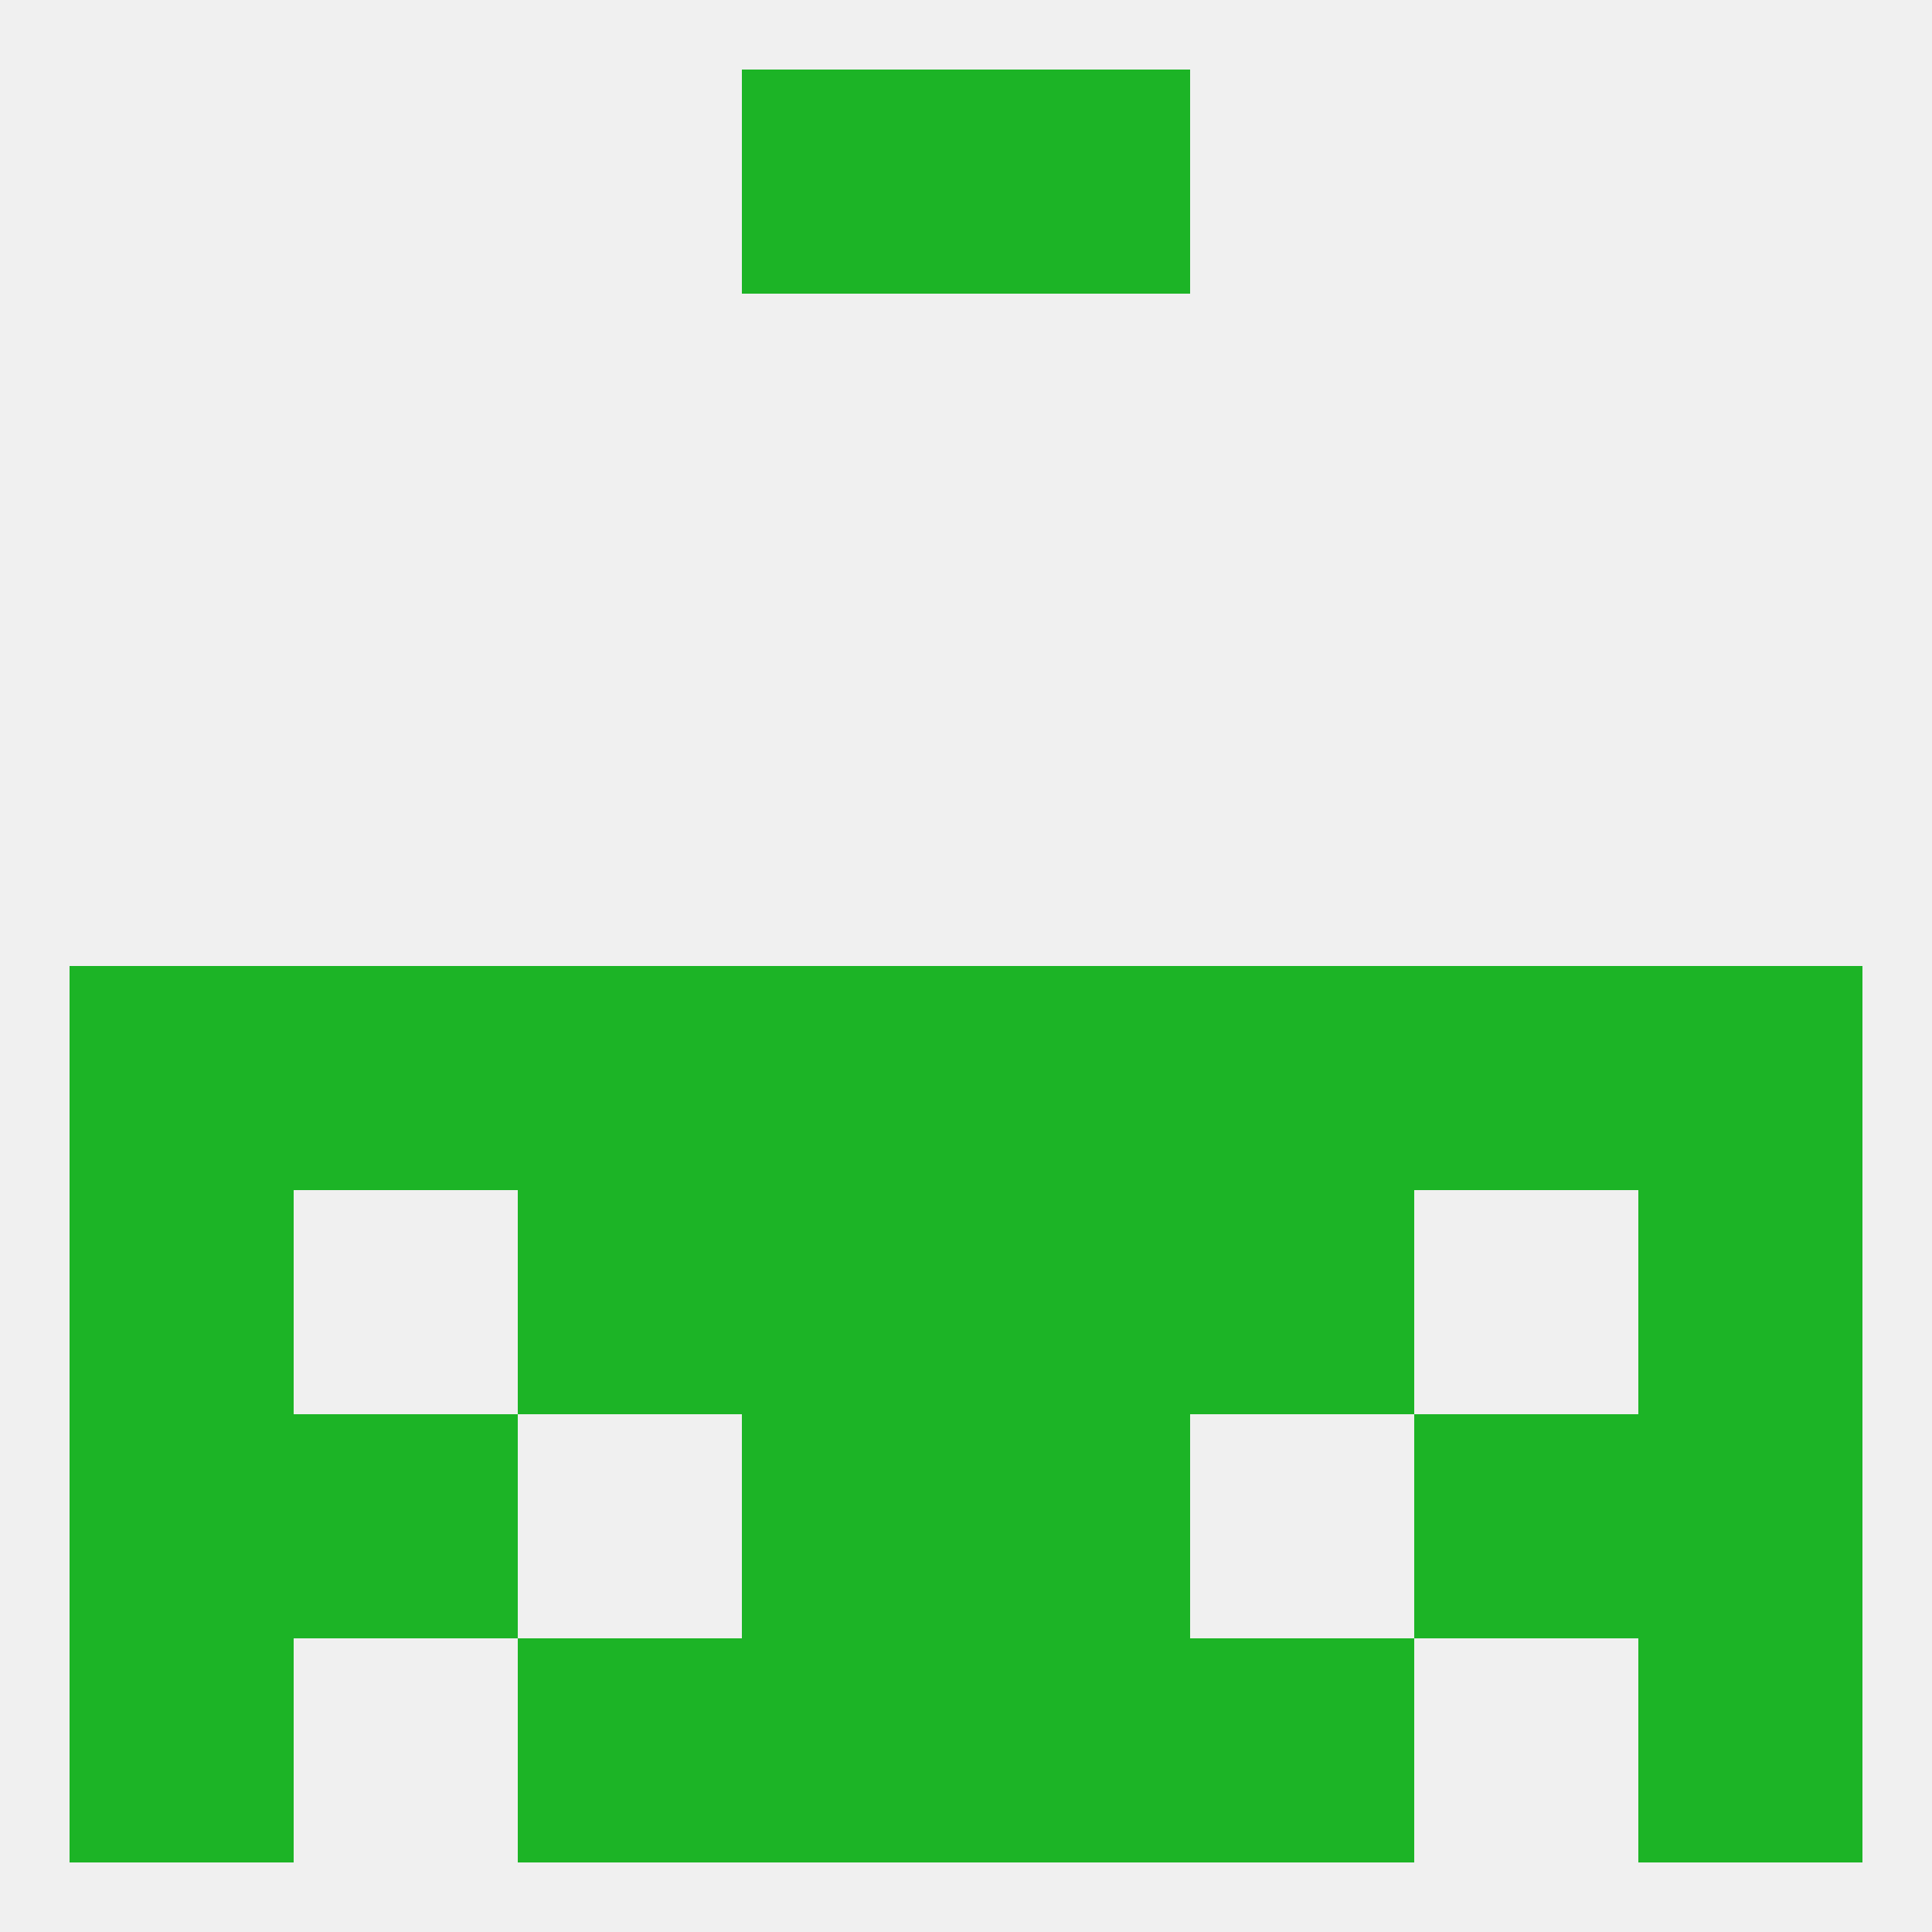 
<!--   <?xml version="1.0"?> -->
<svg version="1.1" baseprofile="full" xmlns="http://www.w3.org/2000/svg" xmlns:xlink="http://www.w3.org/1999/xlink" xmlns:ev="http://www.w3.org/2001/xml-events" width="250" height="250" viewBox="0 0 250 250" >
	<rect width="100%" height="100%" fill="rgba(240,240,240,255)"/>

	<rect x="154" y="212" width="29" height="29" fill="rgba(28,180,38,255)"/>
	<rect x="96" y="212" width="29" height="29" fill="rgba(28,180,38,255)"/>
	<rect x="125" y="212" width="29" height="29" fill="rgba(28,180,38,255)"/>
	<rect x="9" y="212" width="29" height="29" fill="rgba(28,180,38,255)"/>
	<rect x="212" y="212" width="29" height="29" fill="rgba(28,180,38,255)"/>
	<rect x="67" y="212" width="29" height="29" fill="rgba(28,180,38,255)"/>
	<rect x="96" y="9" width="29" height="29" fill="rgba(28,180,38,255)"/>
	<rect x="125" y="9" width="29" height="29" fill="rgba(28,180,38,255)"/>
	<rect x="212" y="125" width="29" height="29" fill="rgba(28,180,38,255)"/>
	<rect x="67" y="125" width="29" height="29" fill="rgba(28,180,38,255)"/>
	<rect x="154" y="125" width="29" height="29" fill="rgba(28,180,38,255)"/>
	<rect x="125" y="125" width="29" height="29" fill="rgba(28,180,38,255)"/>
	<rect x="9" y="125" width="29" height="29" fill="rgba(28,180,38,255)"/>
	<rect x="96" y="125" width="29" height="29" fill="rgba(28,180,38,255)"/>
	<rect x="38" y="125" width="29" height="29" fill="rgba(28,180,38,255)"/>
	<rect x="183" y="125" width="29" height="29" fill="rgba(28,180,38,255)"/>
	<rect x="67" y="154" width="29" height="29" fill="rgba(28,180,38,255)"/>
	<rect x="154" y="154" width="29" height="29" fill="rgba(28,180,38,255)"/>
	<rect x="96" y="154" width="29" height="29" fill="rgba(28,180,38,255)"/>
	<rect x="125" y="154" width="29" height="29" fill="rgba(28,180,38,255)"/>
	<rect x="9" y="154" width="29" height="29" fill="rgba(28,180,38,255)"/>
	<rect x="212" y="154" width="29" height="29" fill="rgba(28,180,38,255)"/>
	<rect x="125" y="183" width="29" height="29" fill="rgba(28,180,38,255)"/>
	<rect x="38" y="183" width="29" height="29" fill="rgba(28,180,38,255)"/>
	<rect x="183" y="183" width="29" height="29" fill="rgba(28,180,38,255)"/>
	<rect x="9" y="183" width="29" height="29" fill="rgba(28,180,38,255)"/>
	<rect x="212" y="183" width="29" height="29" fill="rgba(28,180,38,255)"/>
	<rect x="96" y="183" width="29" height="29" fill="rgba(28,180,38,255)"/>
</svg>